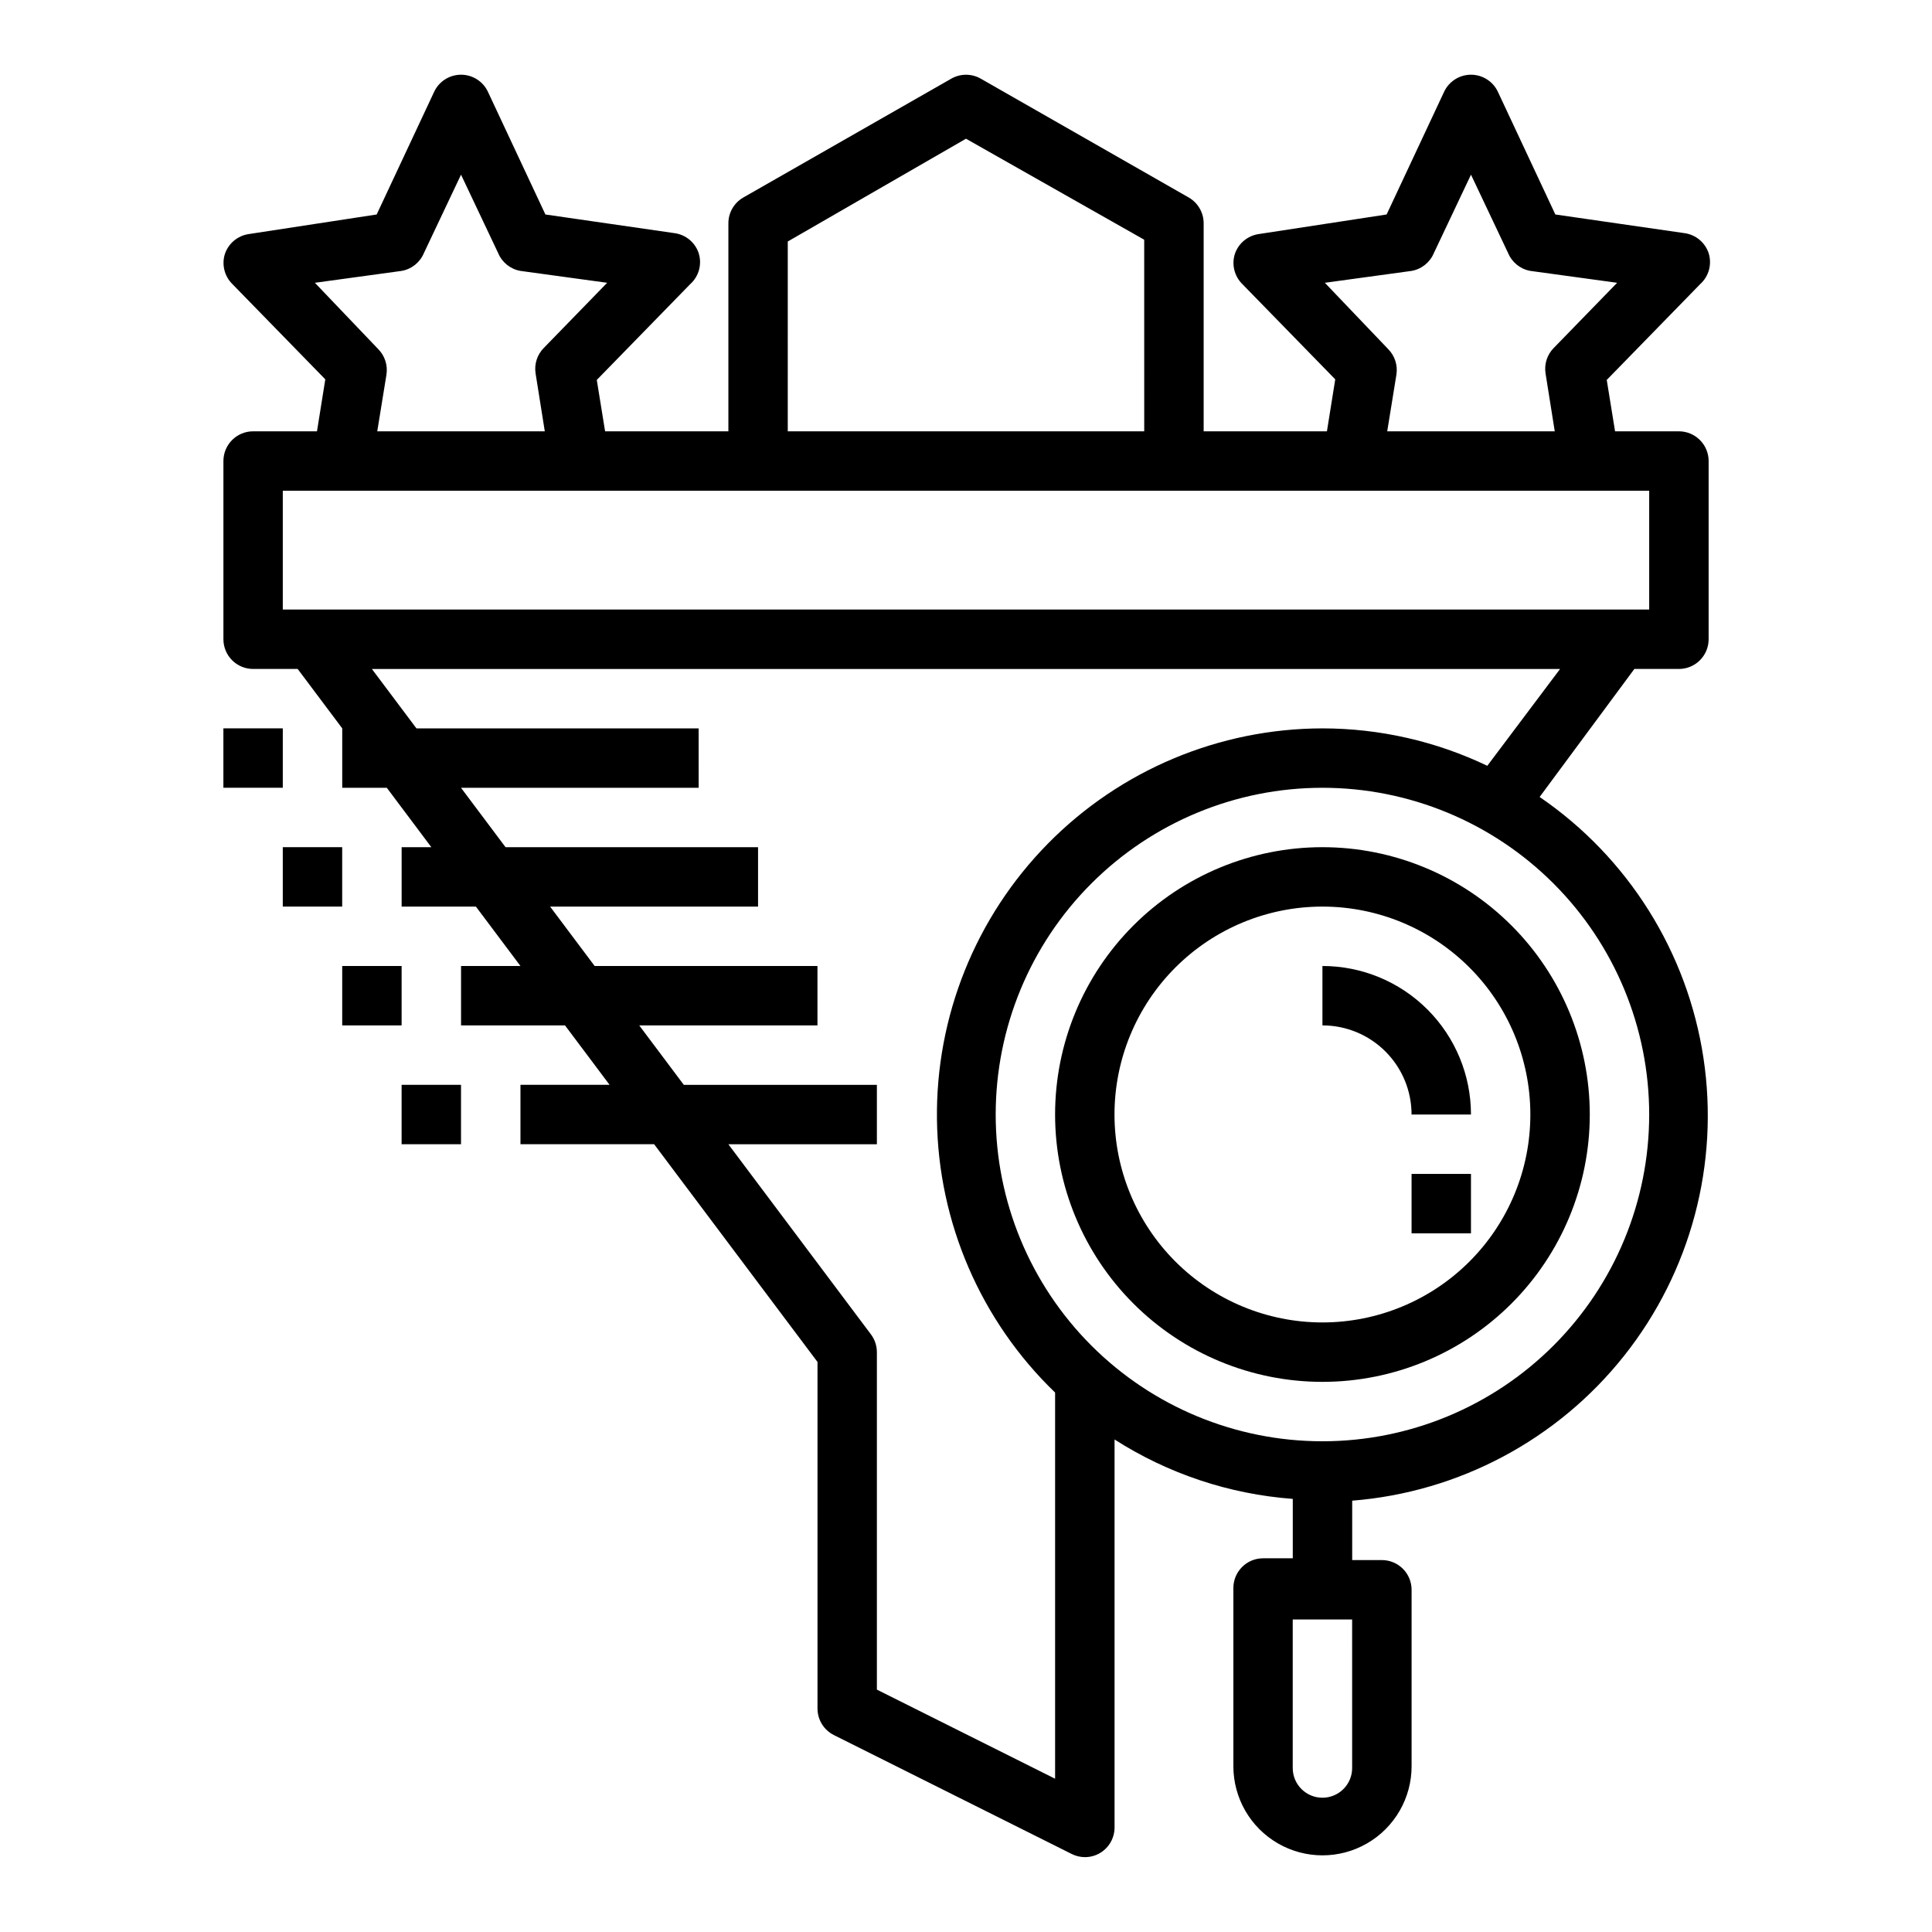 <?xml version="1.0" encoding="UTF-8"?>
<!-- Uploaded to: ICON Repo, www.svgrepo.com, Generator: ICON Repo Mixer Tools -->
<svg fill="#000000" width="800px" height="800px" version="1.1" viewBox="144 144 512 512" xmlns="http://www.w3.org/2000/svg">
 <g>
  <path d="m588.93 321.28c2.09 0 4.09-0.828 5.566-2.305 1.477-1.477 2.309-3.481 2.309-5.566v-47.23c0-2.09-0.832-4.09-2.309-5.566-1.477-1.477-3.477-2.309-5.566-2.309h-16.922l-2.203-13.617 24.719-25.348h-0.004c2.328-2.062 3.223-5.301 2.285-8.266-0.945-2.801-3.375-4.84-6.301-5.273l-34.32-4.961-15.191-32.434c-1.281-2.805-4.082-4.606-7.164-4.606-3.086 0-5.887 1.801-7.164 4.606l-15.195 32.434-33.93 5.195h0.004c-2.926 0.438-5.356 2.473-6.297 5.273-0.871 2.773-0.148 5.801 1.887 7.875l24.719 25.348-2.203 13.773h-32.668v-55.105 0.004c0.008-2.824-1.492-5.438-3.938-6.852l-55.105-31.488c-2.434-1.406-5.434-1.406-7.871 0l-55.105 31.488c-2.445 1.414-3.945 4.027-3.934 6.852v55.105l-32.672-0.004-2.203-13.617 24.719-25.348c2.328-2.062 3.223-5.301 2.281-8.266-0.941-2.801-3.371-4.84-6.297-5.273l-34.32-4.961-15.195-32.434c-1.277-2.805-4.078-4.606-7.16-4.606-3.086 0-5.887 1.801-7.164 4.606l-15.195 32.434-33.93 5.195h0.004c-2.926 0.438-5.356 2.473-6.301 5.273-0.871 2.773-0.145 5.801 1.891 7.875l24.719 25.348-2.203 13.773h-16.926c-4.348 0-7.871 3.527-7.871 7.875v47.23c0 2.086 0.828 4.09 2.305 5.566 1.477 1.477 3.477 2.305 5.566 2.305h11.809l11.809 15.746v15.742h11.809l11.805 15.746h-7.871v15.742h19.68l11.809 15.746h-15.742v15.742h27.551l11.809 15.746h-23.617v15.742h35.426l43.293 57.703v91.867c0.012 2.961 1.684 5.672 4.332 7.004l62.977 31.488c1.094 0.562 2.309 0.859 3.543 0.867 1.473 0.004 2.918-0.406 4.172-1.184 2.305-1.441 3.703-3.969 3.699-6.688v-102.81c14.195 9.082 30.426 14.492 47.23 15.742v15.742h-7.871c-4.348 0-7.871 3.527-7.871 7.875v47.23c0 8.438 4.5 16.234 11.809 20.453 7.305 4.219 16.309 4.219 23.613 0 7.309-4.219 11.809-12.016 11.809-20.453v-46.758c0-2.09-0.828-4.09-2.305-5.566-1.477-1.477-3.481-2.309-5.566-2.309h-7.871v-15.742c28.312-2.246 54.418-16.16 72.07-38.406 17.652-22.25 25.266-50.832 21.02-78.914-4.25-28.082-19.977-53.137-43.418-69.168l25.109-33.93zm-93.832-102.34 22.984-3.148c2.644-0.465 4.871-2.246 5.906-4.723l9.84-20.781 9.84 20.781c1.031 2.477 3.258 4.258 5.902 4.723l22.988 3.148-16.766 17.238-0.004 0.004c-1.77 1.773-2.59 4.289-2.203 6.769l2.441 15.348h-44.398l2.441-15.035h-0.004c0.387-2.477-0.43-4.992-2.203-6.769zm-142.33-10.941 47.23-27.238 47.23 26.766 0.004 50.773h-94.465zm-125.32 10.941 22.984-3.148c2.644-0.465 4.871-2.246 5.906-4.723l9.84-20.781 9.84 20.781c1.031 2.477 3.258 4.258 5.902 4.723l22.988 3.148-16.766 17.238-0.004 0.004c-1.77 1.773-2.59 4.289-2.203 6.769l2.441 15.348h-44.398l2.441-15.035h-0.004c0.387-2.477-0.43-4.992-2.203-6.769zm-8.504 86.594v-31.488h362.11v31.488zm283.39 307.01c0 4.348-3.527 7.871-7.875 7.871-4.348 0-7.871-3.523-7.871-7.871v-39.359h15.742zm78.719-173.18c0 22.965-9.121 44.988-25.363 61.23-16.238 16.238-38.262 25.359-61.23 25.359-22.965 0-44.988-9.121-61.227-25.359-16.242-16.242-25.363-38.266-25.363-61.23s9.121-44.992 25.363-61.23c16.238-16.238 38.262-25.363 61.227-25.363 22.969 0 44.992 9.125 61.23 25.363 16.242 16.238 25.363 38.266 25.363 61.23zm-42.902-92.418c-13.641-6.523-28.57-9.91-43.691-9.918-27.336 0.043-53.523 11.027-72.711 30.5-19.191 19.469-29.797 45.812-29.445 73.148 0.352 27.336 11.625 53.395 31.309 72.367v102.34l-47.23-23.617v-89.422c0-1.703-0.555-3.363-1.574-4.723l-37.785-50.383h39.359v-15.742h-51.168l-11.809-15.746h47.23v-15.742h-59.039l-11.809-15.746h55.105v-15.742h-66.914l-11.805-15.746h62.977l-0.004-15.742h-74.781l-11.809-15.746h314.88z"/>
  <path d="m423.61 439.36c0 18.789 7.465 36.809 20.754 50.098 13.285 13.285 31.305 20.75 50.094 20.75 18.793 0 36.812-7.465 50.098-20.75 13.289-13.289 20.754-31.309 20.754-50.098s-7.465-36.812-20.754-50.098c-13.285-13.285-31.305-20.75-50.098-20.75-18.789 0-36.809 7.465-50.094 20.75-13.289 13.285-20.754 31.309-20.754 50.098zm125.95 0c0 14.613-5.805 28.629-16.141 38.965-10.332 10.332-24.348 16.137-38.965 16.137-14.613 0-28.629-5.805-38.961-16.137-10.336-10.336-16.141-24.352-16.141-38.965 0-14.617 5.805-28.633 16.141-38.965 10.332-10.336 24.348-16.141 38.961-16.141 14.617 0 28.633 5.805 38.965 16.141 10.336 10.332 16.141 24.348 16.141 38.965z"/>
  <path d="m494.46 415.74c6.266 0 12.273 2.488 16.699 6.918 4.43 4.43 6.918 10.434 6.918 16.699h15.746c0-10.441-4.148-20.449-11.531-27.832-7.379-7.383-17.391-11.527-27.832-11.527z"/>
  <path d="m518.08 455.1h15.742v15.742h-15.742z"/>
  <path d="m203.2 337.02h15.742v15.742h-15.742z"/>
  <path d="m218.94 368.51h15.742v15.742h-15.742z"/>
  <path d="m234.69 400h15.742v15.742h-15.742z"/>
  <path d="m250.43 431.49h15.742v15.742h-15.742z"/>
 </g>
</svg>